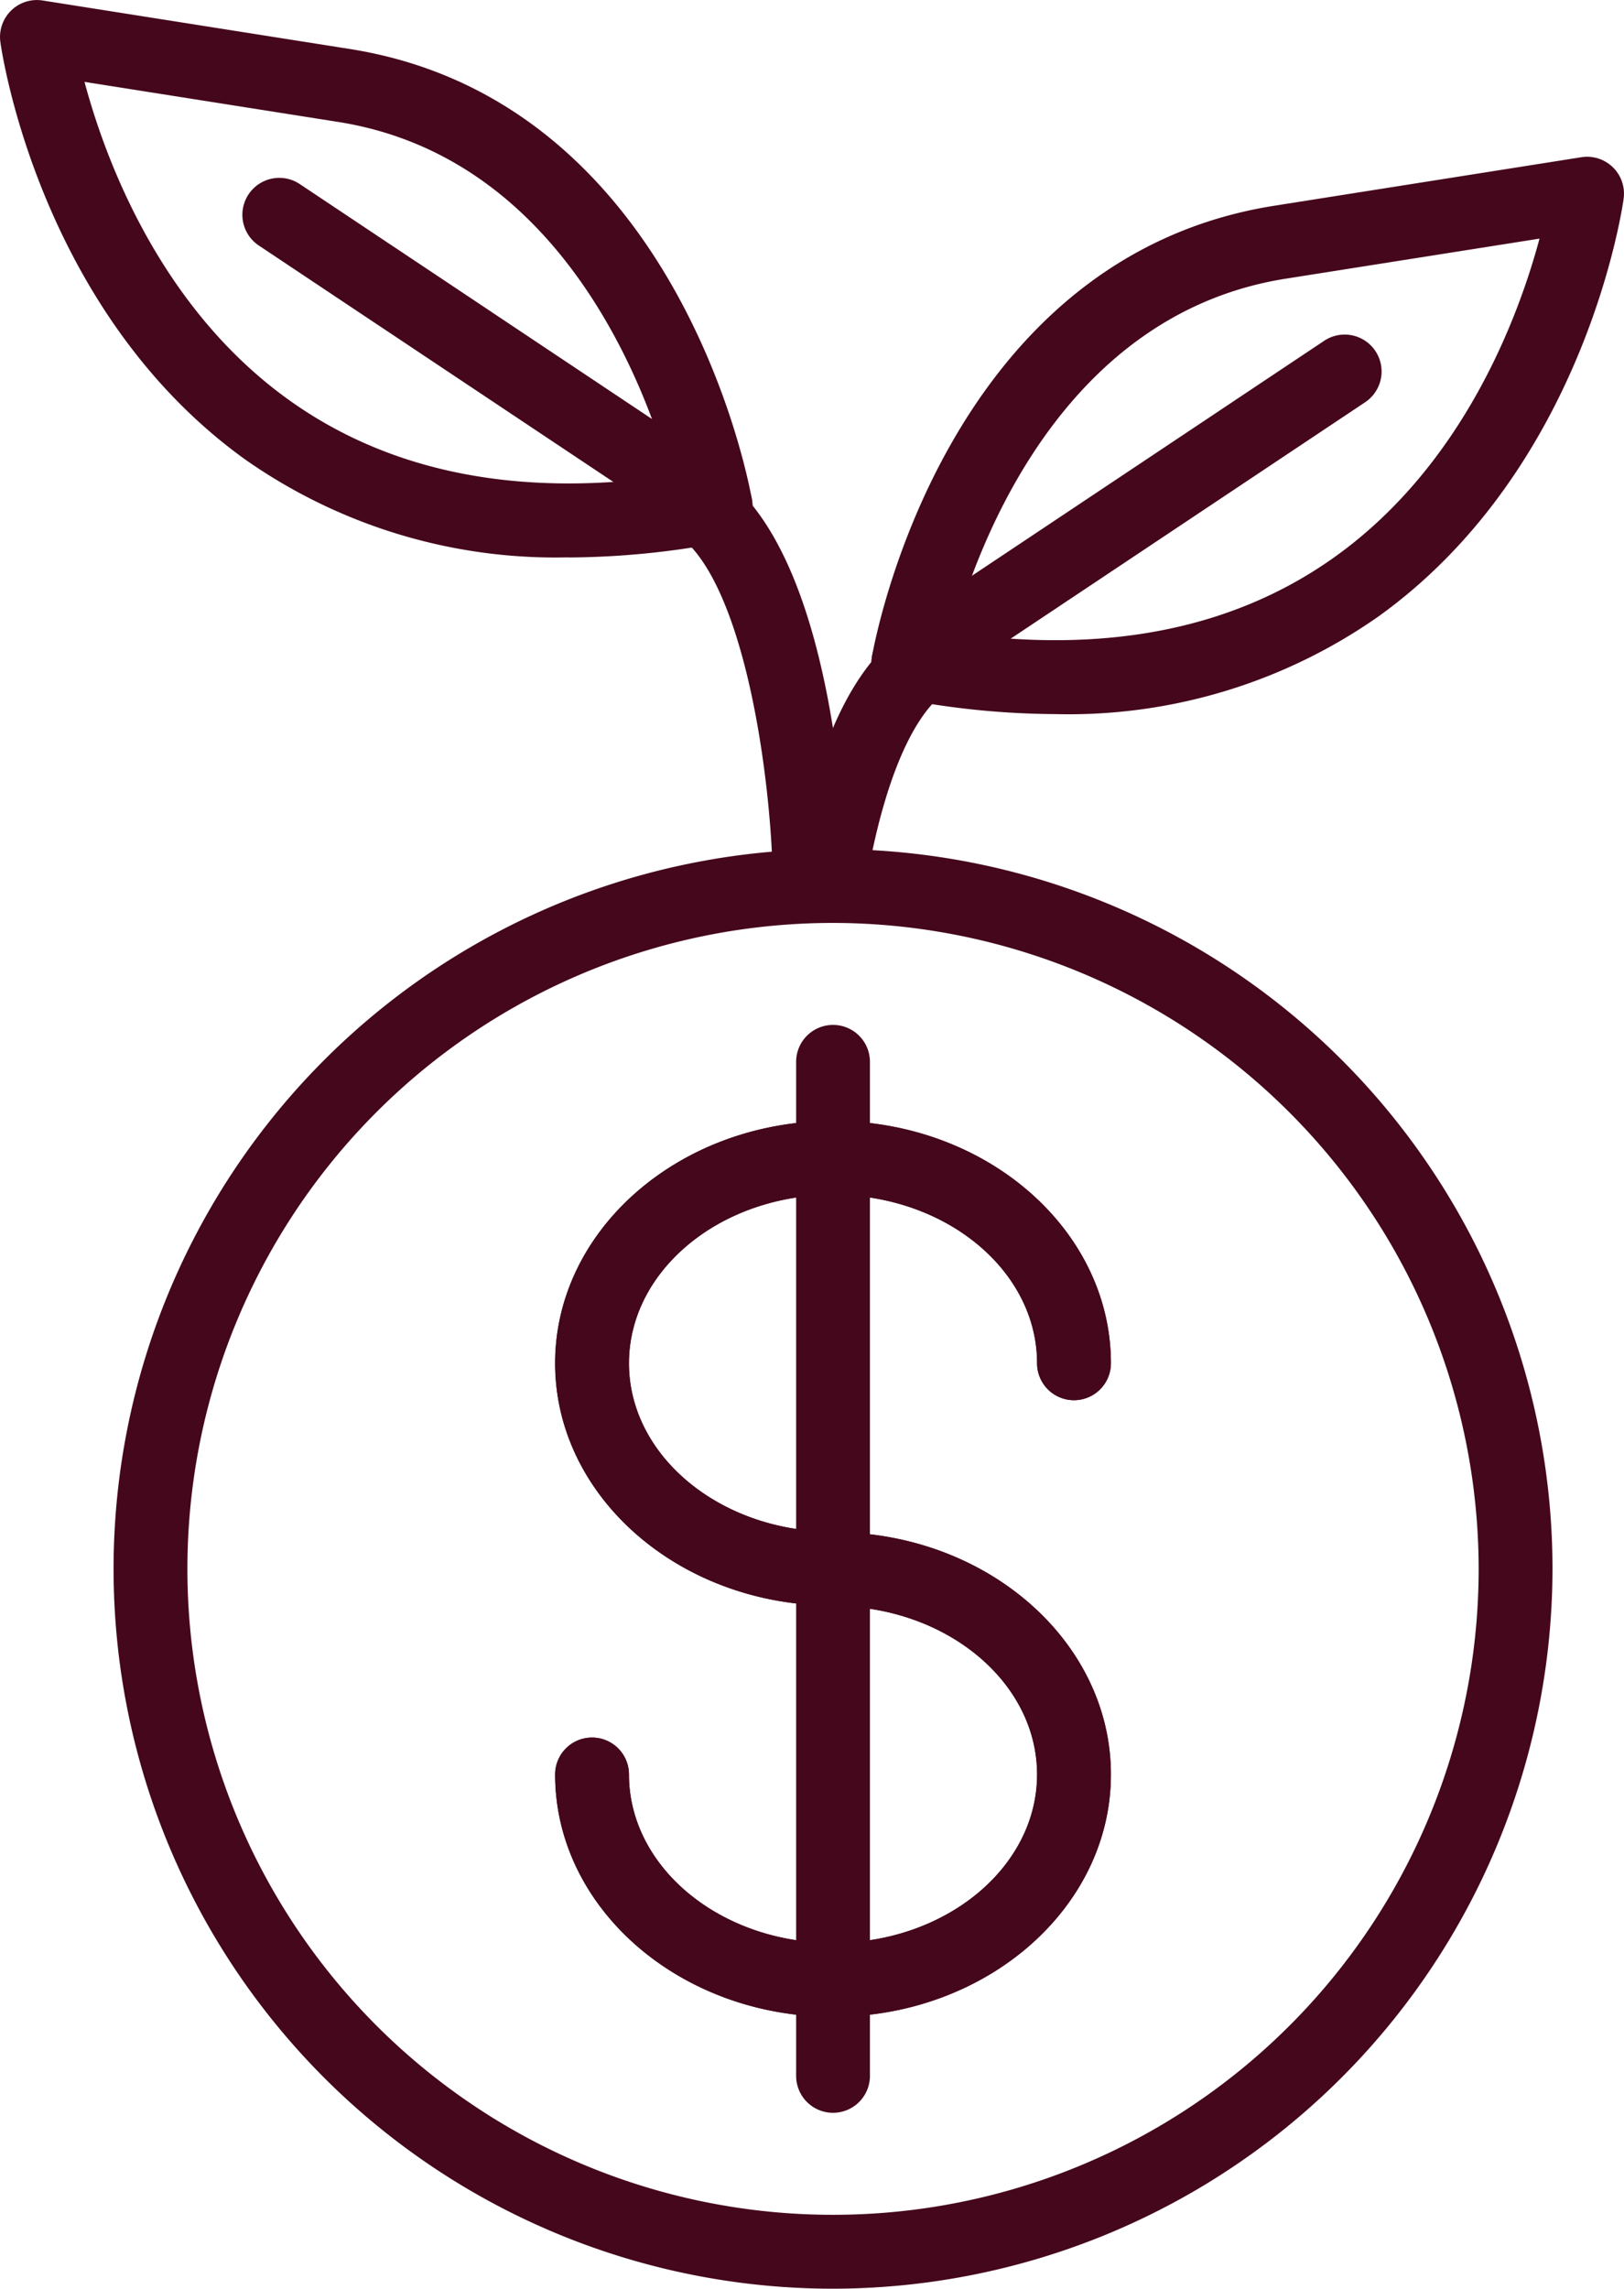 <svg id="Group_213" data-name="Group 213" xmlns="http://www.w3.org/2000/svg" xmlns:xlink="http://www.w3.org/1999/xlink" width="55.937" height="78.793" viewBox="0 0 55.937 78.793">
  <defs>
    <clipPath id="clip-path">
      <rect id="Rectangle_62" data-name="Rectangle 62" width="55.937" height="78.793" transform="translate(0 0)" fill="#45071c"/>
    </clipPath>
  </defs>
  <g id="Group_212" data-name="Group 212" clip-path="url(#clip-path)">
    <path id="Path_307" data-name="Path 307" d="M27.894,31.58a1.273,1.273,0,0,1-1.271-1.248c-.071-3.816-1.04-10.438-3.338-11.96a1.271,1.271,0,1,1,1.4-2.119C28.845,19,29.145,29.14,29.165,30.286a1.271,1.271,0,0,1-1.248,1.293h-.023" fill="#45071c"/>
    <path id="Path_308" data-name="Path 308" d="M19.573,19.188A18.6,18.6,0,0,1,8.448,15.821C1.376,10.741.064,1.825.013,1.448A1.271,1.271,0,0,1,1.47.017L12.045,1.686C23.387,3.477,25.8,16.636,25.9,17.2a1.271,1.271,0,0,1-1.016,1.467,28.647,28.647,0,0,1-5.311.525M2.911,2.819c.71,2.653,2.592,7.765,7.038,10.949,3.475,2.489,7.891,3.368,13.146,2.615-.861-3.1-3.78-10.974-11.447-12.185Z" fill="#45071c"/>
    <path id="Path_309" data-name="Path 309" d="M24.646,18.685a1.263,1.263,0,0,1-.7-.214L8.915,8.453a1.271,1.271,0,0,1,1.41-2.116L25.352,16.356a1.271,1.271,0,0,1-.706,2.329" fill="#45071c"/>
    <path id="Path_310" data-name="Path 310" d="M28.6,31.4a1.273,1.273,0,0,1-1.255-1.489c.742-4.262,2.054-7.042,3.9-8.264a1.271,1.271,0,0,1,1.4,2.119c-1.2.8-2.2,3.135-2.8,6.58A1.273,1.273,0,0,1,28.6,31.4" fill="#45071c"/>
    <path id="Path_311" data-name="Path 311" d="M36.364,24.585a28.57,28.57,0,0,1-5.311-.527,1.271,1.271,0,0,1-1.017-1.467c.1-.559,2.514-13.717,13.856-15.508l10.575-1.67a1.27,1.27,0,0,1,1.457,1.43c-.052.377-1.363,9.293-8.436,14.374a18.6,18.6,0,0,1-11.124,3.368m-3.522-2.806c5.255.754,9.671-.127,13.146-2.615,4.446-3.184,6.328-8.3,7.039-10.949L44.288,9.594C36.621,10.805,33.7,18.679,32.842,21.779" fill="#45071c"/>
    <path id="Path_312" data-name="Path 312" d="M31.291,24.08a1.271,1.271,0,0,1-.707-2.329L45.611,11.732a1.271,1.271,0,1,1,1.41,2.116L31.994,23.866a1.26,1.26,0,0,1-.7.214" fill="#45071c"/>
    <path id="Path_313" data-name="Path 313" d="M28.693,78.794A24.781,24.781,0,1,1,53.474,54.012,24.81,24.81,0,0,1,28.693,78.794m0-47.02A22.238,22.238,0,1,0,50.931,54.012,22.263,22.263,0,0,0,28.693,31.774" fill="#45071c"/>
    <path id="Path_314" data-name="Path 314" d="M28.693,55.276c-5.278,0-9.572-3.742-9.572-8.343s4.294-8.342,9.572-8.342,9.571,3.743,9.571,8.342a1.271,1.271,0,1,1-2.543,0c0-3.2-3.152-5.8-7.028-5.8s-7.029,2.6-7.029,5.8,3.153,5.8,7.029,5.8a1.271,1.271,0,0,1,0,2.543" fill="#45071c"/>
    <path id="Path_315" data-name="Path 315" d="M28.693,69.433c-5.278,0-9.572-3.742-9.572-8.342a1.271,1.271,0,0,1,2.543,0c0,3.2,3.153,5.8,7.029,5.8s7.028-2.6,7.028-5.8-3.152-5.8-7.028-5.8a1.271,1.271,0,0,1,0-2.543c5.277,0,9.571,3.743,9.571,8.343s-4.294,8.342-9.571,8.342" fill="#45071c"/>
    <path id="Path_316" data-name="Path 316" d="M28.693,55.276c-5.278,0-9.572-3.742-9.572-8.343s4.294-8.342,9.572-8.342,9.571,3.743,9.571,8.342a1.271,1.271,0,1,1-2.543,0c0-3.2-3.152-5.8-7.028-5.8s-7.029,2.6-7.029,5.8,3.153,5.8,7.029,5.8a1.271,1.271,0,0,1,0,2.543" fill="#45071c"/>
    <path id="Path_317" data-name="Path 317" d="M28.693,69.433c-5.278,0-9.572-3.742-9.572-8.342a1.271,1.271,0,0,1,2.543,0c0,3.2,3.153,5.8,7.029,5.8s7.028-2.6,7.028-5.8-3.152-5.8-7.028-5.8a1.271,1.271,0,0,1,0-2.543c5.277,0,9.571,3.743,9.571,8.343s-4.294,8.342-9.571,8.342" fill="#45071c"/>
    <path id="Path_318" data-name="Path 318" d="M28.693,72.738a1.271,1.271,0,0,1-1.271-1.271V36.556a1.271,1.271,0,1,1,2.542,0V71.467a1.271,1.271,0,0,1-1.271,1.271" fill="#45071c"/>
  </g>
</svg>
